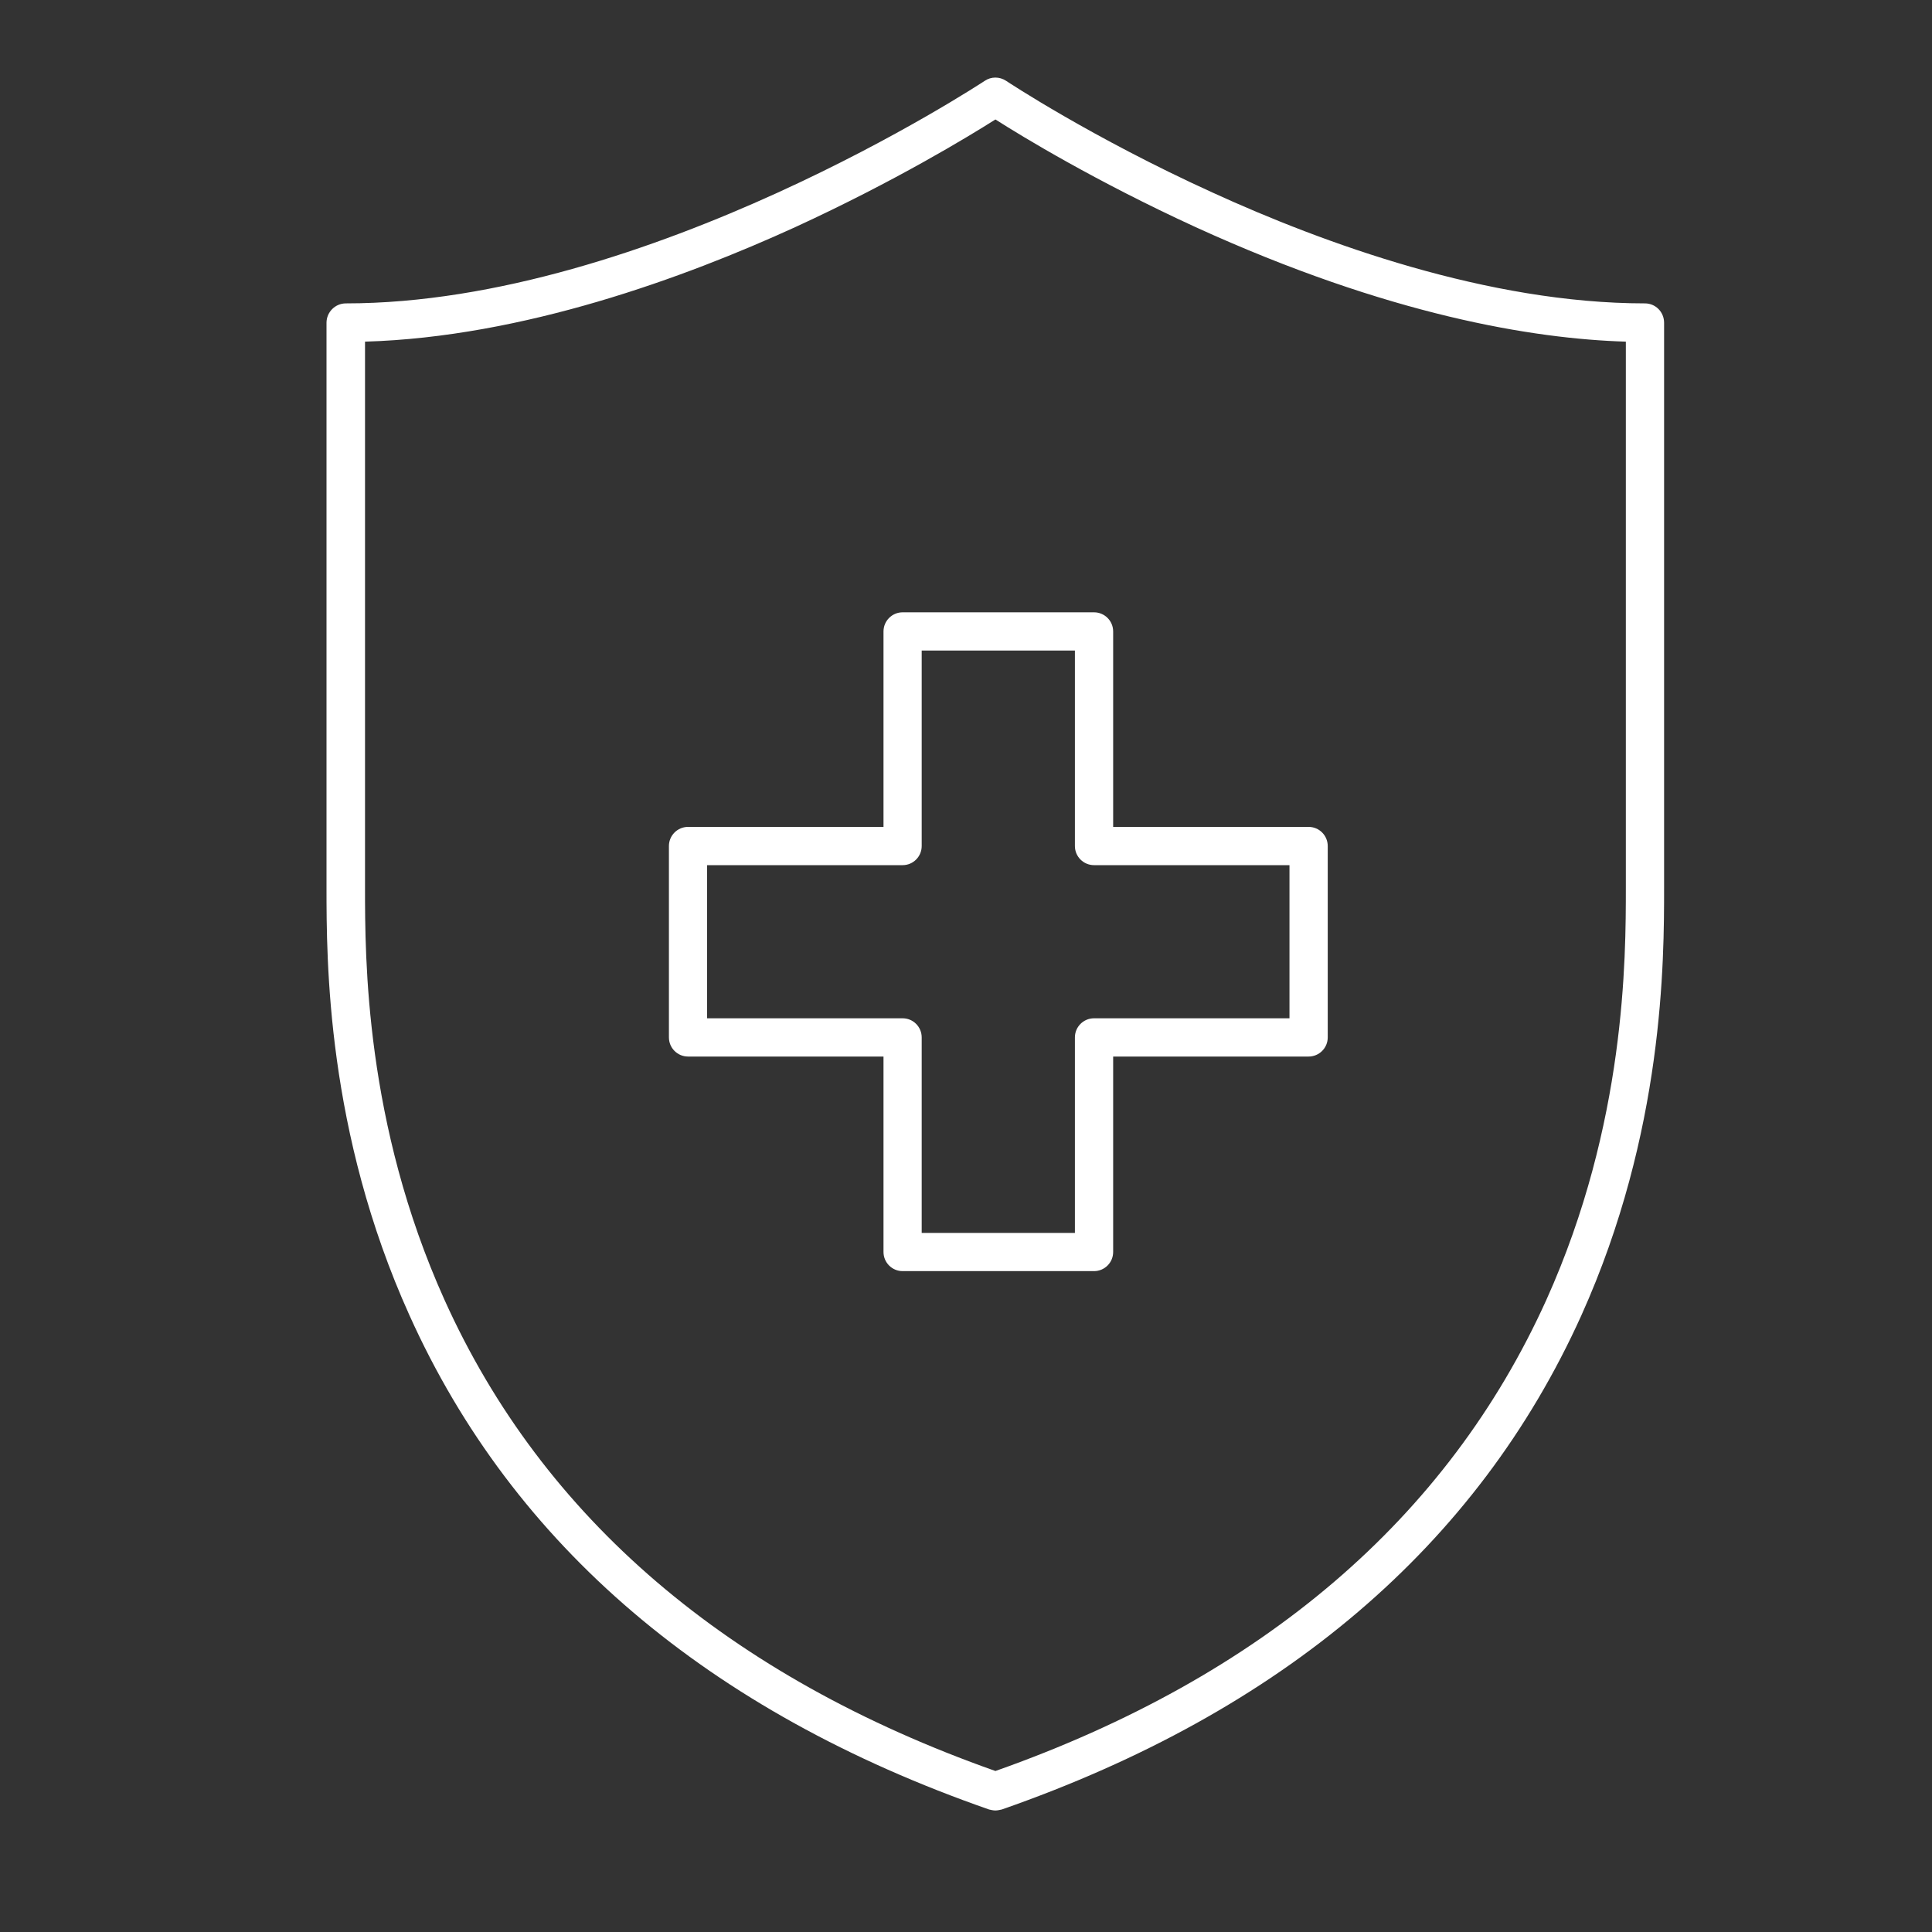 <svg version="1.2" preserveAspectRatio="xMidYMid meet" height="40" viewBox="0 0 30 30" zoomAndPan="magnify" width="40" xmlns:xlink="http://www.w3.org/1999/xlink" xmlns="http://www.w3.org/2000/svg"><rect x="0" y="0" width="30" height="30" fill="#333333" stroke="none"/><g id="a1e63da301"><path d="M 25.543 4.711 C 23.109 4.711 20.547 3.777 18.824 2.988 C 16.945 2.133 15.633 1.262 15.621 1.254 C 15.52 1.188 15.391 1.188 15.293 1.254 C 15.238 1.289 10.051 4.711 5.371 4.711 C 5.203 4.711 5.07 4.848 5.07 5.012 L 5.07 13.781 C 5.07 14.914 5.07 17.574 6.359 20.426 C 7.969 24 10.996 26.578 15.359 28.098 C 15.391 28.105 15.422 28.113 15.457 28.113 C 15.488 28.113 15.523 28.105 15.555 28.098 C 19.914 26.578 22.941 24 24.555 20.426 C 25.84 17.574 25.84 14.914 25.84 13.781 L 25.84 5.012 C 25.84 4.844 25.707 4.711 25.543 4.711 Z M 25.246 13.781 C 25.246 14.879 25.246 17.445 24.012 20.184 C 22.48 23.574 19.605 26.035 15.457 27.5 C 11.309 26.035 8.43 23.574 6.902 20.184 C 5.668 17.445 5.668 14.879 5.668 13.781 L 5.668 5.305 C 8.121 5.234 10.637 4.309 12.348 3.527 C 13.895 2.816 15.043 2.117 15.457 1.855 C 15.867 2.117 17.016 2.816 18.566 3.527 C 21.57 4.898 23.816 5.262 25.246 5.305 Z M 25.246 13.781" style="stroke:none;fill-rule:nonzero;fill:#ffffff;fill-opacity:1;"></path><path d="M 17.285 9.805 C 17.285 9.641 17.152 9.508 16.988 9.508 L 14.016 9.508 C 13.852 9.508 13.719 9.641 13.719 9.805 L 13.719 12.84 L 10.684 12.84 C 10.52 12.84 10.387 12.973 10.387 13.137 L 10.387 16.109 C 10.387 16.273 10.52 16.406 10.684 16.406 L 13.719 16.406 L 13.719 19.441 C 13.719 19.605 13.852 19.738 14.016 19.738 L 16.988 19.738 C 17.152 19.738 17.285 19.605 17.285 19.441 L 17.285 16.406 L 20.32 16.406 C 20.484 16.406 20.617 16.273 20.617 16.109 L 20.617 13.137 C 20.617 12.973 20.484 12.84 20.32 12.84 L 17.285 12.84 Z M 20.023 13.434 L 20.023 15.812 L 16.988 15.812 C 16.824 15.812 16.691 15.945 16.691 16.109 L 16.691 19.145 L 14.312 19.145 L 14.312 16.109 C 14.312 15.945 14.18 15.812 14.016 15.812 L 10.98 15.812 L 10.98 13.434 L 14.016 13.434 C 14.18 13.434 14.312 13.301 14.312 13.137 L 14.312 10.102 L 16.691 10.102 L 16.691 13.137 C 16.691 13.301 16.824 13.434 16.988 13.434 Z M 20.023 13.434" style="stroke:none;fill-rule:nonzero;fill:#ffffff;fill-opacity:1;"></path></g></svg>